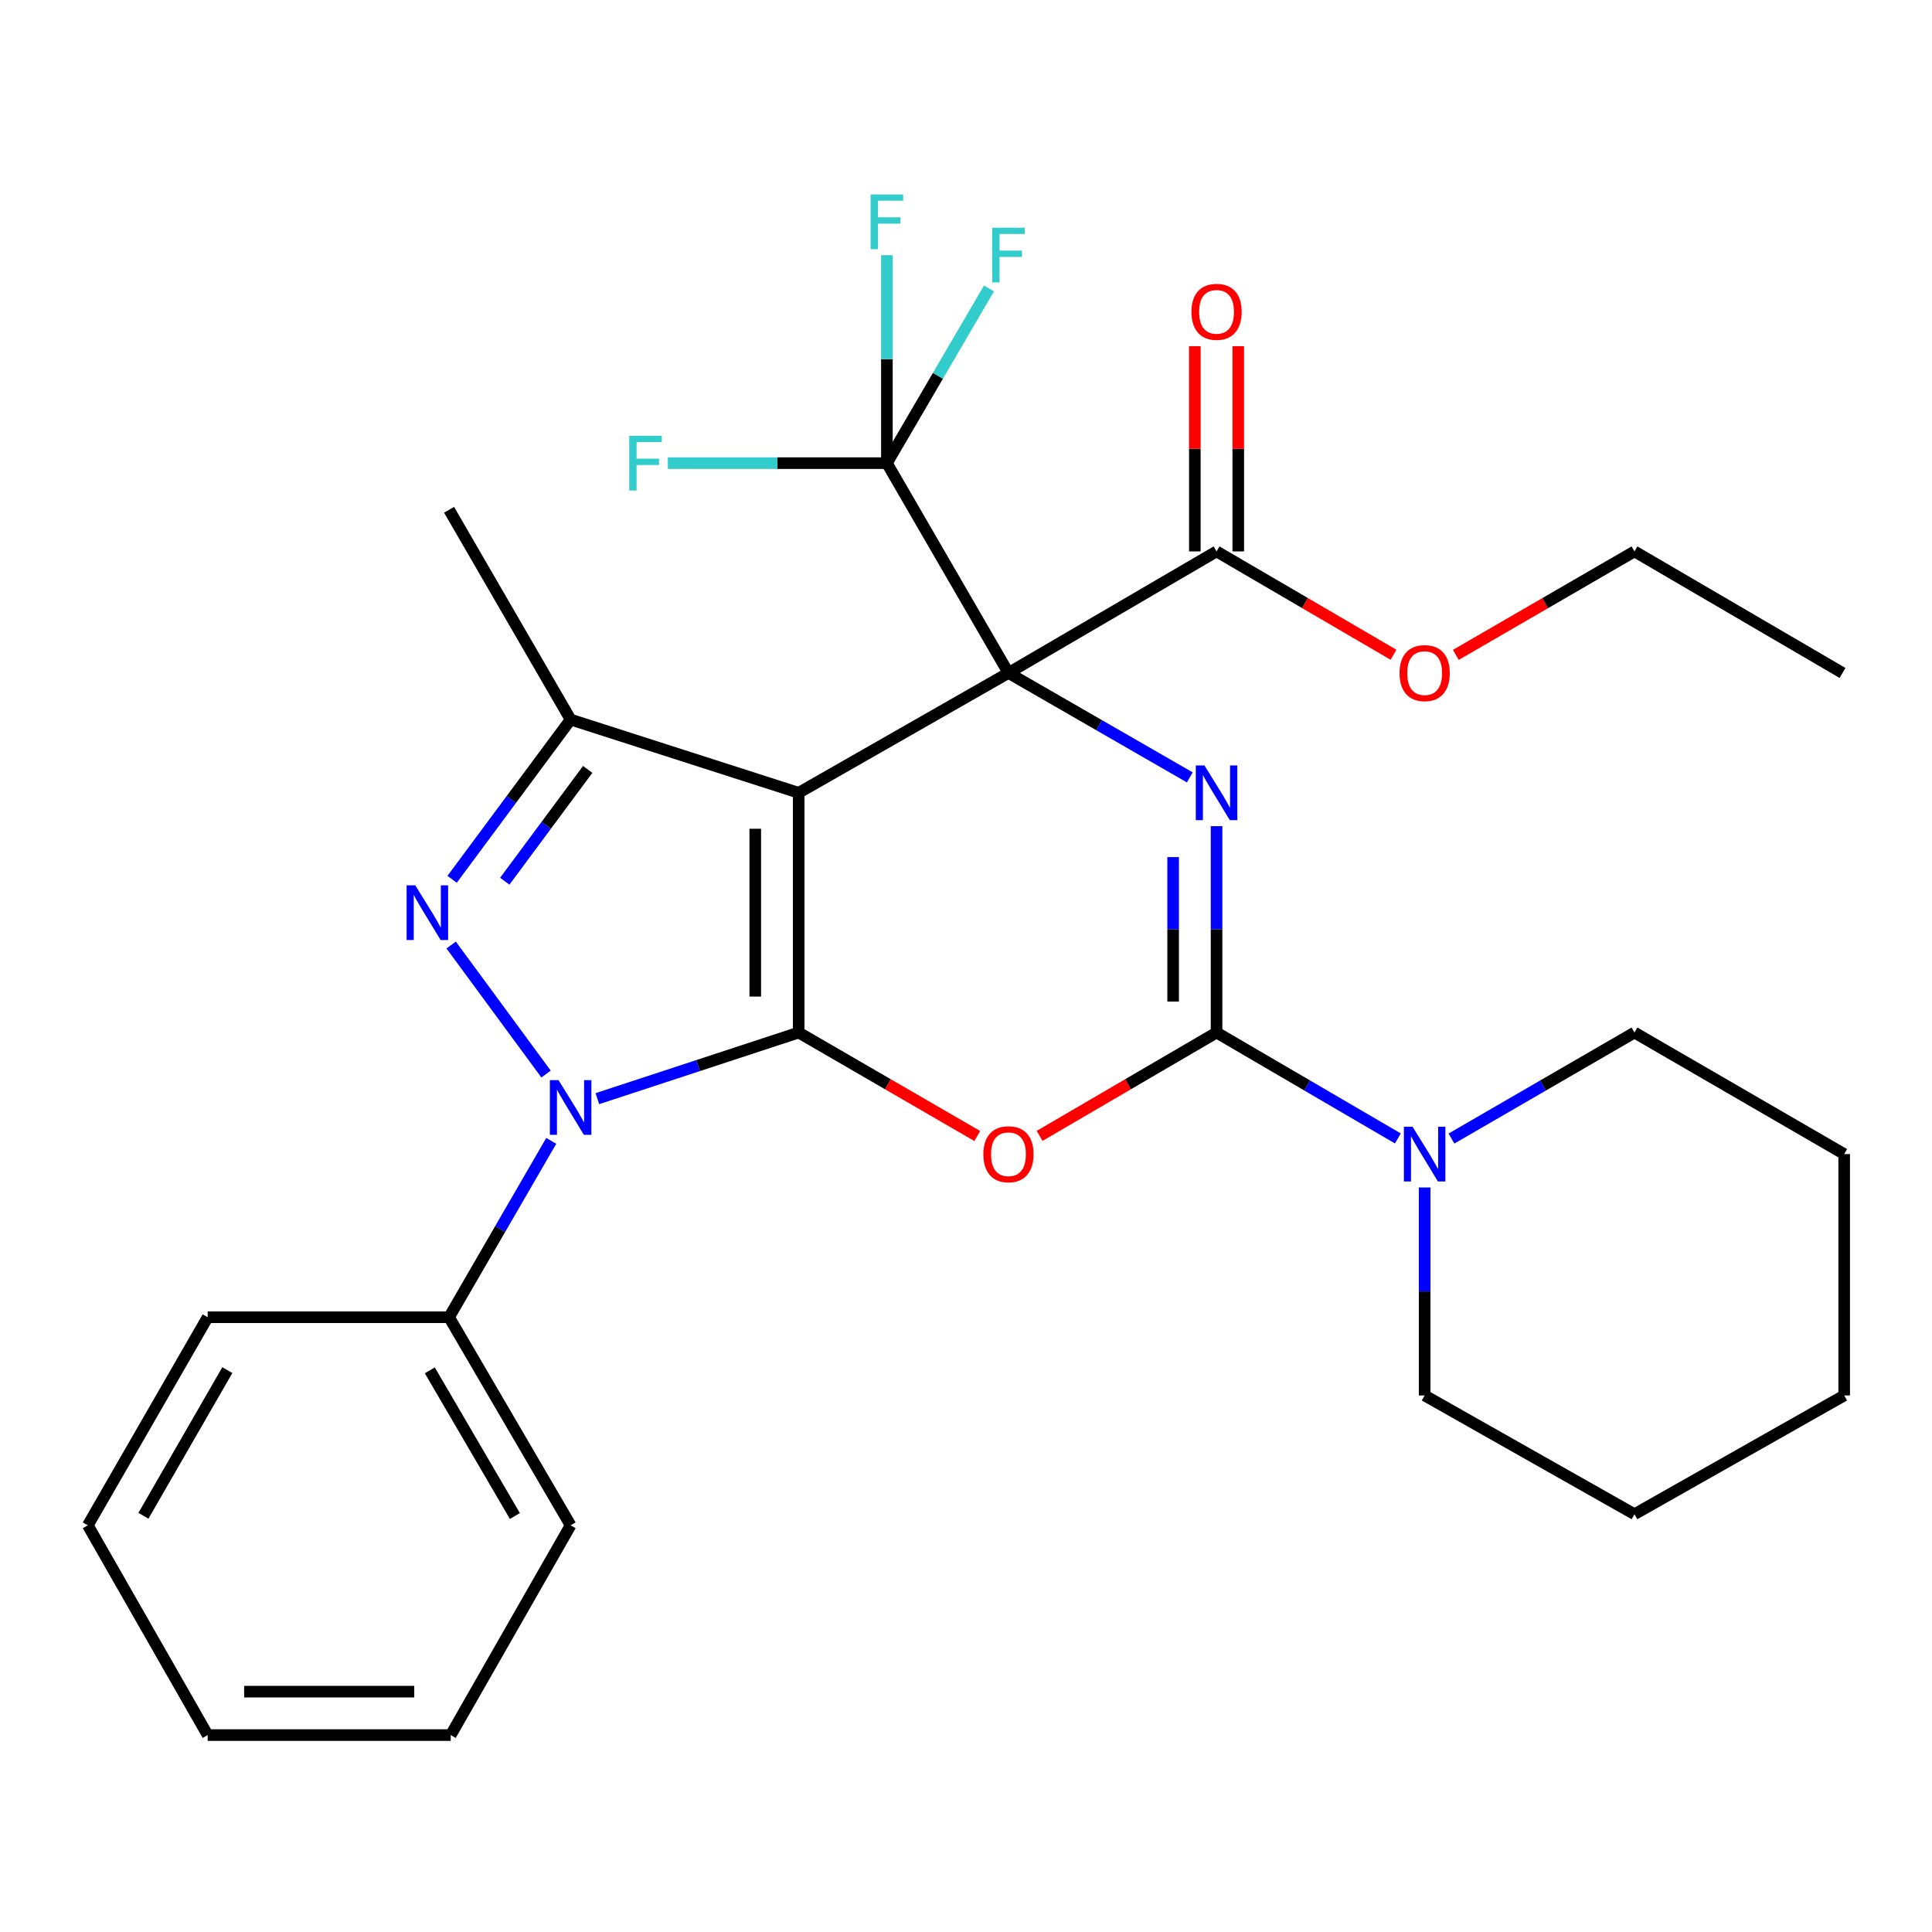 <?xml version='1.0' encoding='iso-8859-1'?>
<svg version='1.1' baseProfile='full'
              xmlns='http://www.w3.org/2000/svg'
                      xmlns:rdkit='http://www.rdkit.org/xml'
                      xmlns:xlink='http://www.w3.org/1999/xlink'
                  xml:space='preserve'
width='1000px' height='1000px' viewBox='0 0 1000 1000'>
<!-- END OF HEADER -->
<rect style='opacity:1.0;fill:#FFFFFF;stroke:none' width='1000' height='1000' x='0' y='0'> </rect>
<path class='bond-0' d='M 521.976,348.32 L 413.394,410.353' style='fill:none;fill-rule:evenodd;stroke:#000000;stroke-width:6px;stroke-linecap:butt;stroke-linejoin:miter;stroke-opacity:1' />
<path class='bond-3' d='M 521.976,348.32 L 568.907,375.349' style='fill:none;fill-rule:evenodd;stroke:#000000;stroke-width:6px;stroke-linecap:butt;stroke-linejoin:miter;stroke-opacity:1' />
<path class='bond-3' d='M 568.907,375.349 L 615.837,402.378' style='fill:none;fill-rule:evenodd;stroke:#0000FF;stroke-width:6px;stroke-linecap:butt;stroke-linejoin:miter;stroke-opacity:1' />
<path class='bond-8' d='M 521.976,348.32 L 459.057,239.725' style='fill:none;fill-rule:evenodd;stroke:#000000;stroke-width:6px;stroke-linecap:butt;stroke-linejoin:miter;stroke-opacity:1' />
<path class='bond-9' d='M 521.976,348.32 L 629.685,285.413' style='fill:none;fill-rule:evenodd;stroke:#000000;stroke-width:6px;stroke-linecap:butt;stroke-linejoin:miter;stroke-opacity:1' />
<path class='bond-1' d='M 413.394,410.353 L 413.394,534.444' style='fill:none;fill-rule:evenodd;stroke:#000000;stroke-width:6px;stroke-linecap:butt;stroke-linejoin:miter;stroke-opacity:1' />
<path class='bond-1' d='M 390.918,428.966 L 390.918,515.83' style='fill:none;fill-rule:evenodd;stroke:#000000;stroke-width:6px;stroke-linecap:butt;stroke-linejoin:miter;stroke-opacity:1' />
<path class='bond-7' d='M 413.394,410.353 L 295.347,372.444' style='fill:none;fill-rule:evenodd;stroke:#000000;stroke-width:6px;stroke-linecap:butt;stroke-linejoin:miter;stroke-opacity:1' />
<path class='bond-4' d='M 413.394,534.444 L 361.293,551.555' style='fill:none;fill-rule:evenodd;stroke:#000000;stroke-width:6px;stroke-linecap:butt;stroke-linejoin:miter;stroke-opacity:1' />
<path class='bond-4' d='M 361.293,551.555 L 309.193,568.667' style='fill:none;fill-rule:evenodd;stroke:#0000FF;stroke-width:6px;stroke-linecap:butt;stroke-linejoin:miter;stroke-opacity:1' />
<path class='bond-30' d='M 413.394,534.444 L 459.616,561.222' style='fill:none;fill-rule:evenodd;stroke:#000000;stroke-width:6px;stroke-linecap:butt;stroke-linejoin:miter;stroke-opacity:1' />
<path class='bond-30' d='M 459.616,561.222 L 505.839,588.001' style='fill:none;fill-rule:evenodd;stroke:#FF0000;stroke-width:6px;stroke-linecap:butt;stroke-linejoin:miter;stroke-opacity:1' />
<path class='bond-2' d='M 538.095,587.937 L 583.89,561.19' style='fill:none;fill-rule:evenodd;stroke:#FF0000;stroke-width:6px;stroke-linecap:butt;stroke-linejoin:miter;stroke-opacity:1' />
<path class='bond-2' d='M 583.89,561.19 L 629.685,534.444' style='fill:none;fill-rule:evenodd;stroke:#000000;stroke-width:6px;stroke-linecap:butt;stroke-linejoin:miter;stroke-opacity:1' />
<path class='bond-5' d='M 629.685,427.615 L 629.685,481.029' style='fill:none;fill-rule:evenodd;stroke:#0000FF;stroke-width:6px;stroke-linecap:butt;stroke-linejoin:miter;stroke-opacity:1' />
<path class='bond-5' d='M 629.685,481.029 L 629.685,534.444' style='fill:none;fill-rule:evenodd;stroke:#000000;stroke-width:6px;stroke-linecap:butt;stroke-linejoin:miter;stroke-opacity:1' />
<path class='bond-5' d='M 607.209,443.639 L 607.209,481.029' style='fill:none;fill-rule:evenodd;stroke:#0000FF;stroke-width:6px;stroke-linecap:butt;stroke-linejoin:miter;stroke-opacity:1' />
<path class='bond-5' d='M 607.209,481.029 L 607.209,518.419' style='fill:none;fill-rule:evenodd;stroke:#000000;stroke-width:6px;stroke-linecap:butt;stroke-linejoin:miter;stroke-opacity:1' />
<path class='bond-11' d='M 285.325,590.511 L 258.883,636.154' style='fill:none;fill-rule:evenodd;stroke:#0000FF;stroke-width:6px;stroke-linecap:butt;stroke-linejoin:miter;stroke-opacity:1' />
<path class='bond-11' d='M 258.883,636.154 L 232.44,681.797' style='fill:none;fill-rule:evenodd;stroke:#000000;stroke-width:6px;stroke-linecap:butt;stroke-linejoin:miter;stroke-opacity:1' />
<path class='bond-31' d='M 282.632,555.925 L 233.522,489.15' style='fill:none;fill-rule:evenodd;stroke:#0000FF;stroke-width:6px;stroke-linecap:butt;stroke-linejoin:miter;stroke-opacity:1' />
<path class='bond-10' d='M 629.685,534.444 L 676.61,561.85' style='fill:none;fill-rule:evenodd;stroke:#000000;stroke-width:6px;stroke-linecap:butt;stroke-linejoin:miter;stroke-opacity:1' />
<path class='bond-10' d='M 676.61,561.85 L 723.535,589.257' style='fill:none;fill-rule:evenodd;stroke:#0000FF;stroke-width:6px;stroke-linecap:butt;stroke-linejoin:miter;stroke-opacity:1' />
<path class='bond-6' d='M 234.013,455.127 L 264.68,413.785' style='fill:none;fill-rule:evenodd;stroke:#0000FF;stroke-width:6px;stroke-linecap:butt;stroke-linejoin:miter;stroke-opacity:1' />
<path class='bond-6' d='M 264.68,413.785 L 295.347,372.444' style='fill:none;fill-rule:evenodd;stroke:#000000;stroke-width:6px;stroke-linecap:butt;stroke-linejoin:miter;stroke-opacity:1' />
<path class='bond-6' d='M 261.265,456.115 L 282.731,427.176' style='fill:none;fill-rule:evenodd;stroke:#0000FF;stroke-width:6px;stroke-linecap:butt;stroke-linejoin:miter;stroke-opacity:1' />
<path class='bond-6' d='M 282.731,427.176 L 304.198,398.237' style='fill:none;fill-rule:evenodd;stroke:#000000;stroke-width:6px;stroke-linecap:butt;stroke-linejoin:miter;stroke-opacity:1' />
<path class='bond-17' d='M 295.347,372.444 L 232.44,263.861' style='fill:none;fill-rule:evenodd;stroke:#000000;stroke-width:6px;stroke-linecap:butt;stroke-linejoin:miter;stroke-opacity:1' />
<path class='bond-13' d='M 459.057,239.725 L 485.469,194.516' style='fill:none;fill-rule:evenodd;stroke:#000000;stroke-width:6px;stroke-linecap:butt;stroke-linejoin:miter;stroke-opacity:1' />
<path class='bond-13' d='M 485.469,194.516 L 511.882,149.307' style='fill:none;fill-rule:evenodd;stroke:#33CCCC;stroke-width:6px;stroke-linecap:butt;stroke-linejoin:miter;stroke-opacity:1' />
<path class='bond-14' d='M 459.057,239.725 L 402.359,239.725' style='fill:none;fill-rule:evenodd;stroke:#000000;stroke-width:6px;stroke-linecap:butt;stroke-linejoin:miter;stroke-opacity:1' />
<path class='bond-14' d='M 402.359,239.725 L 345.661,239.725' style='fill:none;fill-rule:evenodd;stroke:#33CCCC;stroke-width:6px;stroke-linecap:butt;stroke-linejoin:miter;stroke-opacity:1' />
<path class='bond-15' d='M 459.057,239.725 L 459.057,185.903' style='fill:none;fill-rule:evenodd;stroke:#000000;stroke-width:6px;stroke-linecap:butt;stroke-linejoin:miter;stroke-opacity:1' />
<path class='bond-15' d='M 459.057,185.903 L 459.057,132.081' style='fill:none;fill-rule:evenodd;stroke:#33CCCC;stroke-width:6px;stroke-linecap:butt;stroke-linejoin:miter;stroke-opacity:1' />
<path class='bond-12' d='M 640.922,285.413 L 640.922,232.299' style='fill:none;fill-rule:evenodd;stroke:#000000;stroke-width:6px;stroke-linecap:butt;stroke-linejoin:miter;stroke-opacity:1' />
<path class='bond-12' d='M 640.922,232.299 L 640.922,179.185' style='fill:none;fill-rule:evenodd;stroke:#FF0000;stroke-width:6px;stroke-linecap:butt;stroke-linejoin:miter;stroke-opacity:1' />
<path class='bond-12' d='M 618.447,285.413 L 618.447,232.299' style='fill:none;fill-rule:evenodd;stroke:#000000;stroke-width:6px;stroke-linecap:butt;stroke-linejoin:miter;stroke-opacity:1' />
<path class='bond-12' d='M 618.447,232.299 L 618.447,179.185' style='fill:none;fill-rule:evenodd;stroke:#FF0000;stroke-width:6px;stroke-linecap:butt;stroke-linejoin:miter;stroke-opacity:1' />
<path class='bond-16' d='M 629.685,285.413 L 675.48,312.16' style='fill:none;fill-rule:evenodd;stroke:#000000;stroke-width:6px;stroke-linecap:butt;stroke-linejoin:miter;stroke-opacity:1' />
<path class='bond-16' d='M 675.48,312.16 L 721.275,338.906' style='fill:none;fill-rule:evenodd;stroke:#FF0000;stroke-width:6px;stroke-linecap:butt;stroke-linejoin:miter;stroke-opacity:1' />
<path class='bond-18' d='M 737.393,614.634 L 737.393,668.462' style='fill:none;fill-rule:evenodd;stroke:#0000FF;stroke-width:6px;stroke-linecap:butt;stroke-linejoin:miter;stroke-opacity:1' />
<path class='bond-18' d='M 737.393,668.462 L 737.393,722.29' style='fill:none;fill-rule:evenodd;stroke:#000000;stroke-width:6px;stroke-linecap:butt;stroke-linejoin:miter;stroke-opacity:1' />
<path class='bond-19' d='M 751.271,589.312 L 798.636,561.878' style='fill:none;fill-rule:evenodd;stroke:#0000FF;stroke-width:6px;stroke-linecap:butt;stroke-linejoin:miter;stroke-opacity:1' />
<path class='bond-19' d='M 798.636,561.878 L 846,534.444' style='fill:none;fill-rule:evenodd;stroke:#000000;stroke-width:6px;stroke-linecap:butt;stroke-linejoin:miter;stroke-opacity:1' />
<path class='bond-20' d='M 232.44,681.797 L 295.347,789.505' style='fill:none;fill-rule:evenodd;stroke:#000000;stroke-width:6px;stroke-linecap:butt;stroke-linejoin:miter;stroke-opacity:1' />
<path class='bond-20' d='M 222.468,709.288 L 266.503,784.684' style='fill:none;fill-rule:evenodd;stroke:#000000;stroke-width:6px;stroke-linecap:butt;stroke-linejoin:miter;stroke-opacity:1' />
<path class='bond-21' d='M 232.44,681.797 L 107.5,681.797' style='fill:none;fill-rule:evenodd;stroke:#000000;stroke-width:6px;stroke-linecap:butt;stroke-linejoin:miter;stroke-opacity:1' />
<path class='bond-22' d='M 753.531,338.973 L 799.766,312.193' style='fill:none;fill-rule:evenodd;stroke:#FF0000;stroke-width:6px;stroke-linecap:butt;stroke-linejoin:miter;stroke-opacity:1' />
<path class='bond-22' d='M 799.766,312.193 L 846,285.413' style='fill:none;fill-rule:evenodd;stroke:#000000;stroke-width:6px;stroke-linecap:butt;stroke-linejoin:miter;stroke-opacity:1' />
<path class='bond-23' d='M 737.393,722.29 L 846,783.749' style='fill:none;fill-rule:evenodd;stroke:#000000;stroke-width:6px;stroke-linecap:butt;stroke-linejoin:miter;stroke-opacity:1' />
<path class='bond-24' d='M 846,534.444 L 954.545,597.35' style='fill:none;fill-rule:evenodd;stroke:#000000;stroke-width:6px;stroke-linecap:butt;stroke-linejoin:miter;stroke-opacity:1' />
<path class='bond-26' d='M 295.347,789.505 L 233.289,898.075' style='fill:none;fill-rule:evenodd;stroke:#000000;stroke-width:6px;stroke-linecap:butt;stroke-linejoin:miter;stroke-opacity:1' />
<path class='bond-27' d='M 107.5,681.797 L 45.455,789.505' style='fill:none;fill-rule:evenodd;stroke:#000000;stroke-width:6px;stroke-linecap:butt;stroke-linejoin:miter;stroke-opacity:1' />
<path class='bond-27' d='M 117.669,709.172 L 74.237,784.568' style='fill:none;fill-rule:evenodd;stroke:#000000;stroke-width:6px;stroke-linecap:butt;stroke-linejoin:miter;stroke-opacity:1' />
<path class='bond-25' d='M 846,285.413 L 953.684,348.32' style='fill:none;fill-rule:evenodd;stroke:#000000;stroke-width:6px;stroke-linecap:butt;stroke-linejoin:miter;stroke-opacity:1' />
<path class='bond-32' d='M 846,783.749 L 954.545,722.29' style='fill:none;fill-rule:evenodd;stroke:#000000;stroke-width:6px;stroke-linecap:butt;stroke-linejoin:miter;stroke-opacity:1' />
<path class='bond-29' d='M 954.545,597.35 L 954.545,722.29' style='fill:none;fill-rule:evenodd;stroke:#000000;stroke-width:6px;stroke-linecap:butt;stroke-linejoin:miter;stroke-opacity:1' />
<path class='bond-33' d='M 233.289,898.075 L 107.5,898.075' style='fill:none;fill-rule:evenodd;stroke:#000000;stroke-width:6px;stroke-linecap:butt;stroke-linejoin:miter;stroke-opacity:1' />
<path class='bond-33' d='M 214.42,875.599 L 126.368,875.599' style='fill:none;fill-rule:evenodd;stroke:#000000;stroke-width:6px;stroke-linecap:butt;stroke-linejoin:miter;stroke-opacity:1' />
<path class='bond-28' d='M 45.455,789.505 L 107.5,898.075' style='fill:none;fill-rule:evenodd;stroke:#000000;stroke-width:6px;stroke-linecap:butt;stroke-linejoin:miter;stroke-opacity:1' />
<path  class='atom-3' d='M 508.976 597.43
Q 508.976 590.63, 512.336 586.83
Q 515.696 583.03, 521.976 583.03
Q 528.256 583.03, 531.616 586.83
Q 534.976 590.63, 534.976 597.43
Q 534.976 604.31, 531.576 608.23
Q 528.176 612.11, 521.976 612.11
Q 515.736 612.11, 512.336 608.23
Q 508.976 604.35, 508.976 597.43
M 521.976 608.91
Q 526.296 608.91, 528.616 606.03
Q 530.976 603.11, 530.976 597.43
Q 530.976 591.87, 528.616 589.07
Q 526.296 586.23, 521.976 586.23
Q 517.656 586.23, 515.296 589.03
Q 512.976 591.83, 512.976 597.43
Q 512.976 603.15, 515.296 606.03
Q 517.656 608.91, 521.976 608.91
' fill='#FF0000'/>
<path  class='atom-4' d='M 623.425 396.193
L 632.705 411.193
Q 633.625 412.673, 635.105 415.353
Q 636.585 418.033, 636.665 418.193
L 636.665 396.193
L 640.425 396.193
L 640.425 424.513
L 636.545 424.513
L 626.585 408.113
Q 625.425 406.193, 624.185 403.993
Q 622.985 401.793, 622.625 401.113
L 622.625 424.513
L 618.945 424.513
L 618.945 396.193
L 623.425 396.193
' fill='#0000FF'/>
<path  class='atom-5' d='M 289.087 559.054
L 298.367 574.054
Q 299.287 575.534, 300.767 578.214
Q 302.247 580.894, 302.327 581.054
L 302.327 559.054
L 306.087 559.054
L 306.087 587.374
L 302.207 587.374
L 292.247 570.974
Q 291.087 569.054, 289.847 566.854
Q 288.647 564.654, 288.287 563.974
L 288.287 587.374
L 284.607 587.374
L 284.607 559.054
L 289.087 559.054
' fill='#0000FF'/>
<path  class='atom-7' d='M 214.942 458.238
L 224.222 473.238
Q 225.142 474.718, 226.622 477.398
Q 228.102 480.078, 228.182 480.238
L 228.182 458.238
L 231.942 458.238
L 231.942 486.558
L 228.062 486.558
L 218.102 470.158
Q 216.942 468.238, 215.702 466.038
Q 214.502 463.838, 214.142 463.158
L 214.142 486.558
L 210.462 486.558
L 210.462 458.238
L 214.942 458.238
' fill='#0000FF'/>
<path  class='atom-11' d='M 731.133 583.19
L 740.413 598.19
Q 741.333 599.67, 742.813 602.35
Q 744.293 605.03, 744.373 605.19
L 744.373 583.19
L 748.133 583.19
L 748.133 611.51
L 744.253 611.51
L 734.293 595.11
Q 733.133 593.19, 731.893 590.99
Q 730.693 588.79, 730.333 588.11
L 730.333 611.51
L 726.653 611.51
L 726.653 583.19
L 731.133 583.19
' fill='#0000FF'/>
<path  class='atom-13' d='M 616.685 161.402
Q 616.685 154.602, 620.045 150.802
Q 623.405 147.002, 629.685 147.002
Q 635.965 147.002, 639.325 150.802
Q 642.685 154.602, 642.685 161.402
Q 642.685 168.282, 639.285 172.202
Q 635.885 176.082, 629.685 176.082
Q 623.445 176.082, 620.045 172.202
Q 616.685 168.322, 616.685 161.402
M 629.685 172.882
Q 634.005 172.882, 636.325 170.002
Q 638.685 167.082, 638.685 161.402
Q 638.685 155.842, 636.325 153.042
Q 634.005 150.202, 629.685 150.202
Q 625.365 150.202, 623.005 153.002
Q 620.685 155.802, 620.685 161.402
Q 620.685 167.122, 623.005 170.002
Q 625.365 172.882, 629.685 172.882
' fill='#FF0000'/>
<path  class='atom-14' d='M 513.556 117.869
L 530.396 117.869
L 530.396 121.109
L 517.356 121.109
L 517.356 129.709
L 528.956 129.709
L 528.956 132.989
L 517.356 132.989
L 517.356 146.189
L 513.556 146.189
L 513.556 117.869
' fill='#33CCCC'/>
<path  class='atom-15' d='M 325.697 225.565
L 342.537 225.565
L 342.537 228.805
L 329.497 228.805
L 329.497 237.405
L 341.097 237.405
L 341.097 240.685
L 329.497 240.685
L 329.497 253.885
L 325.697 253.885
L 325.697 225.565
' fill='#33CCCC'/>
<path  class='atom-16' d='M 450.637 100.638
L 467.477 100.638
L 467.477 103.878
L 454.437 103.878
L 454.437 112.478
L 466.037 112.478
L 466.037 115.758
L 454.437 115.758
L 454.437 128.958
L 450.637 128.958
L 450.637 100.638
' fill='#33CCCC'/>
<path  class='atom-17' d='M 724.393 348.4
Q 724.393 341.6, 727.753 337.8
Q 731.113 334, 737.393 334
Q 743.673 334, 747.033 337.8
Q 750.393 341.6, 750.393 348.4
Q 750.393 355.28, 746.993 359.2
Q 743.593 363.08, 737.393 363.08
Q 731.153 363.08, 727.753 359.2
Q 724.393 355.32, 724.393 348.4
M 737.393 359.88
Q 741.713 359.88, 744.033 357
Q 746.393 354.08, 746.393 348.4
Q 746.393 342.84, 744.033 340.04
Q 741.713 337.2, 737.393 337.2
Q 733.073 337.2, 730.713 340
Q 728.393 342.8, 728.393 348.4
Q 728.393 354.12, 730.713 357
Q 733.073 359.88, 737.393 359.88
' fill='#FF0000'/>
</svg>
